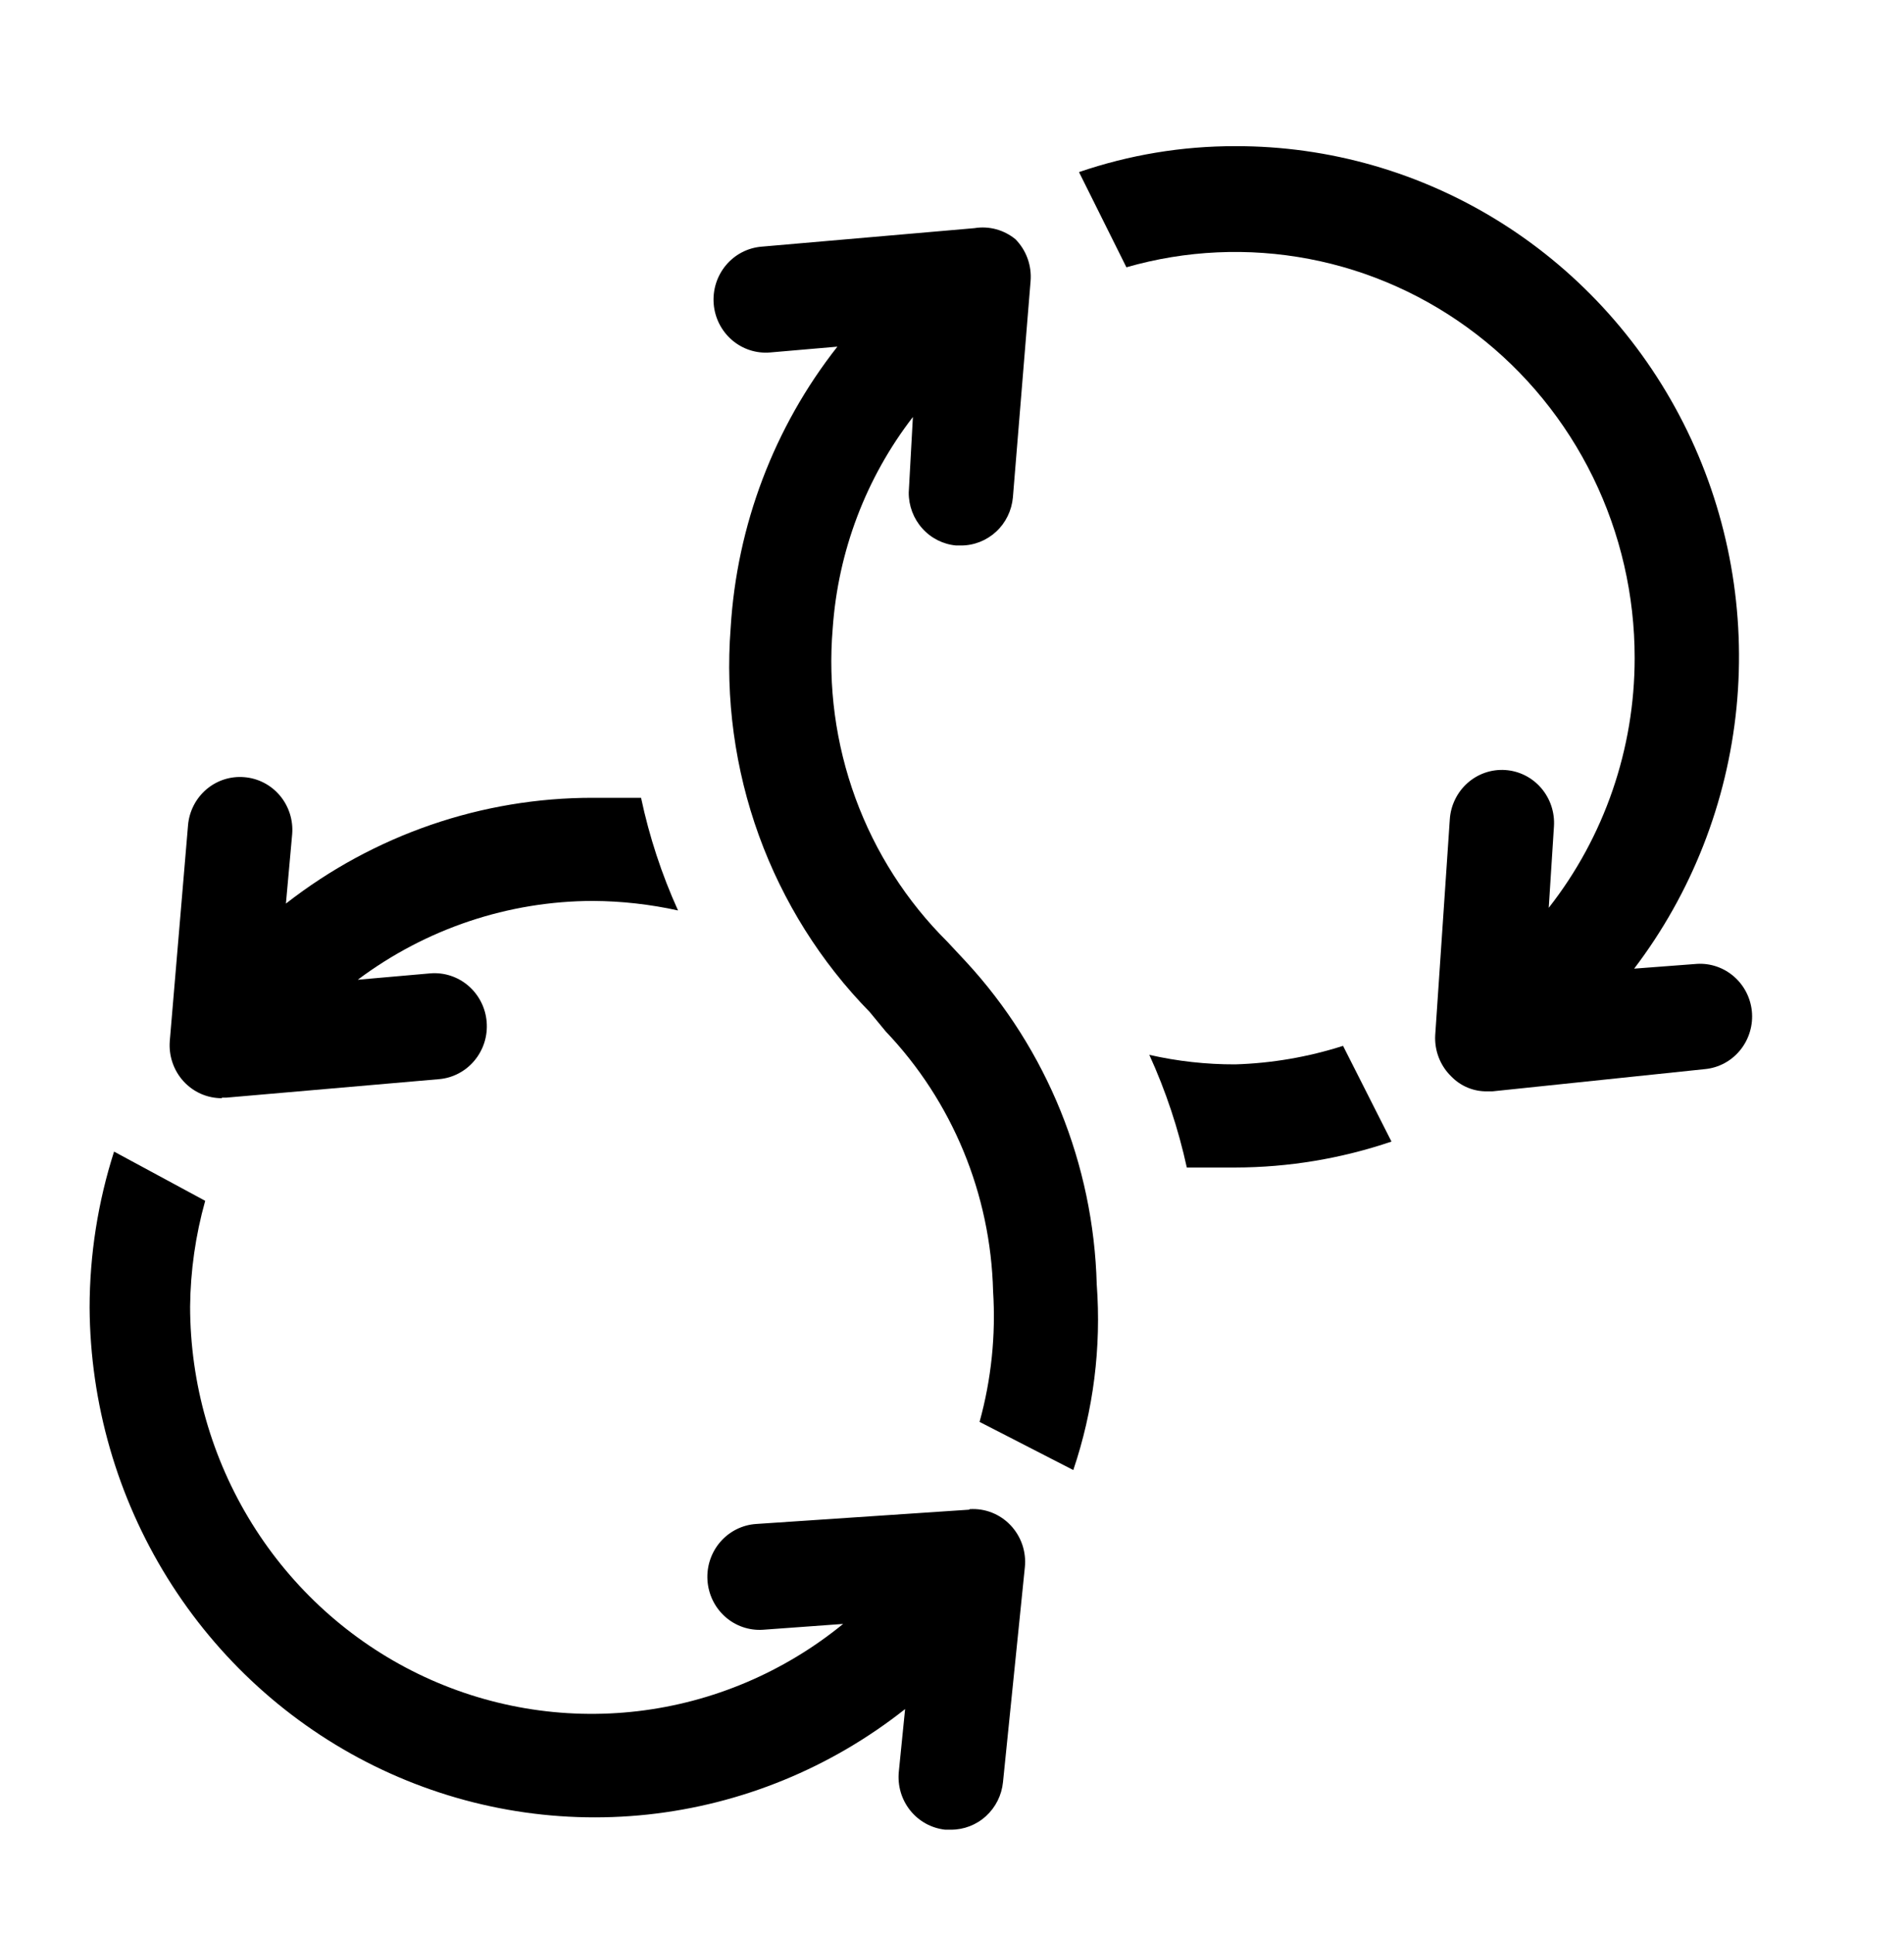 <?xml version="1.0" encoding="UTF-8"?> <svg xmlns="http://www.w3.org/2000/svg" width="65" height="66" viewBox="0 0 65 66" fill="none"><path d="M42.17 36.335C41.183 36.338 40.199 36.229 39.236 36.01C39.798 37.242 40.227 38.531 40.516 39.856C41.05 39.856 41.601 39.856 42.17 39.856C43.983 39.853 45.783 39.554 47.503 38.971L45.85 35.703C44.657 36.084 43.419 36.297 42.17 36.335Z" fill="black"></path><path d="M32.979 32.832L32.339 32.146C30.951 30.768 29.88 29.095 29.204 27.247C28.528 25.399 28.262 23.422 28.427 21.457C28.609 18.826 29.563 16.31 31.165 14.235L31.023 16.817C31.021 17.269 31.186 17.705 31.486 18.039C31.785 18.374 32.197 18.582 32.641 18.622H32.801C33.246 18.624 33.675 18.456 34.005 18.152C34.334 17.848 34.538 17.43 34.579 16.979L35.183 9.595C35.204 9.333 35.169 9.07 35.08 8.824C34.991 8.577 34.85 8.354 34.667 8.168C34.473 8.008 34.247 7.892 34.005 7.826C33.763 7.761 33.51 7.748 33.263 7.789L25.992 8.421C25.52 8.462 25.084 8.691 24.779 9.058C24.474 9.426 24.325 9.901 24.365 10.38C24.405 10.859 24.631 11.302 24.993 11.612C25.355 11.922 25.823 12.073 26.294 12.032L28.587 11.834C26.428 14.578 25.155 17.933 24.943 21.439C24.759 23.842 25.088 26.257 25.907 28.52C26.727 30.782 28.017 32.838 29.69 34.547L30.241 35.215C32.513 37.6 33.82 40.764 33.903 44.081C33.998 45.583 33.842 47.091 33.441 48.54L36.641 50.184C37.329 48.148 37.601 45.992 37.441 43.846C37.332 39.744 35.744 35.825 32.979 32.832Z" fill="black"></path><path d="M57.939 32.904L55.788 33.067C57.75 30.486 58.961 27.399 59.282 24.154C59.602 20.91 59.02 17.639 57.602 14.714C56.183 11.789 53.984 9.327 51.256 7.608C48.528 5.889 45.38 4.982 42.17 4.99C40.356 4.987 38.554 5.286 36.836 5.875L38.454 9.125C40.484 8.541 42.619 8.444 44.692 8.84C46.765 9.236 48.719 10.116 50.401 11.409C52.083 12.702 53.446 14.374 54.384 16.293C55.321 18.212 55.808 20.326 55.805 22.468C55.805 25.564 54.771 28.568 52.872 30.99L53.05 28.21C53.065 27.973 53.034 27.735 52.959 27.51C52.883 27.285 52.765 27.077 52.611 26.899C52.456 26.72 52.269 26.574 52.059 26.469C51.849 26.364 51.621 26.302 51.388 26.287C51.154 26.271 50.92 26.303 50.698 26.379C50.477 26.456 50.272 26.576 50.096 26.733C49.921 26.889 49.777 27.08 49.674 27.293C49.57 27.506 49.509 27.738 49.494 27.975L48.996 35.342C48.982 35.603 49.024 35.864 49.119 36.107C49.215 36.351 49.361 36.57 49.547 36.75C49.707 36.915 49.898 37.044 50.109 37.131C50.32 37.218 50.547 37.261 50.774 37.256H50.952L58.205 36.497C58.439 36.475 58.666 36.405 58.874 36.293C59.081 36.181 59.264 36.028 59.413 35.843C59.562 35.658 59.673 35.446 59.74 35.217C59.808 34.988 59.83 34.748 59.805 34.511C59.756 34.051 59.535 33.629 59.187 33.33C58.84 33.031 58.393 32.878 57.939 32.904Z" fill="black"></path><path d="M7.574 37.472H7.716L14.988 36.84C15.221 36.82 15.448 36.754 15.656 36.644C15.864 36.535 16.049 36.385 16.2 36.203C16.351 36.021 16.466 35.811 16.537 35.584C16.608 35.357 16.634 35.119 16.614 34.882C16.594 34.644 16.529 34.413 16.421 34.202C16.313 33.991 16.166 33.803 15.987 33.65C15.807 33.496 15.6 33.38 15.377 33.308C15.154 33.236 14.919 33.209 14.685 33.229L12.214 33.446C14.542 31.702 17.357 30.759 20.25 30.756C21.224 30.762 22.195 30.871 23.147 31.081C22.589 29.85 22.166 28.56 21.885 27.235C21.352 27.235 20.801 27.235 20.25 27.235C16.457 27.229 12.768 28.499 9.761 30.846L9.974 28.481C9.994 28.244 9.967 28.005 9.895 27.778C9.823 27.551 9.708 27.341 9.556 27.16C9.404 26.979 9.218 26.83 9.009 26.722C8.8 26.614 8.572 26.549 8.339 26.531C7.87 26.491 7.404 26.641 7.044 26.949C6.684 27.257 6.459 27.698 6.419 28.174L5.796 35.541C5.777 35.789 5.808 36.04 5.889 36.276C5.969 36.512 6.097 36.728 6.264 36.912C6.431 37.095 6.634 37.241 6.859 37.341C7.085 37.44 7.328 37.491 7.574 37.49V37.472Z" fill="black"></path><path d="M33.085 51.537L25.814 52.025C25.343 52.056 24.903 52.276 24.591 52.636C24.279 52.997 24.121 53.469 24.152 53.947C24.183 54.426 24.399 54.873 24.754 55.19C25.109 55.507 25.574 55.667 26.045 55.636L28.783 55.437C26.77 57.081 24.34 58.113 21.774 58.415C19.208 58.717 16.61 58.276 14.28 57.144C11.95 56.012 9.983 54.234 8.604 52.015C7.226 49.796 6.493 47.227 6.49 44.604C6.502 43.382 6.676 42.168 7.005 40.993L3.894 39.313C3.343 41.034 3.061 42.831 3.059 44.64C3.079 47.91 4.001 51.108 5.72 53.874C7.438 56.639 9.884 58.861 12.781 60.287C15.679 61.713 18.911 62.287 22.113 61.944C25.315 61.6 28.358 60.353 30.899 58.344L30.685 60.475C30.661 60.711 30.682 60.949 30.748 61.177C30.814 61.404 30.924 61.616 31.071 61.801C31.218 61.985 31.399 62.138 31.605 62.252C31.81 62.365 32.035 62.436 32.267 62.461H32.463C32.905 62.463 33.333 62.298 33.661 61.997C33.99 61.697 34.197 61.283 34.241 60.836L34.987 53.505C35.014 53.244 34.984 52.98 34.9 52.732C34.815 52.483 34.678 52.257 34.499 52.068C34.32 51.879 34.102 51.732 33.861 51.637C33.62 51.542 33.361 51.502 33.103 51.519L33.085 51.537Z" fill="black"></path></svg> 